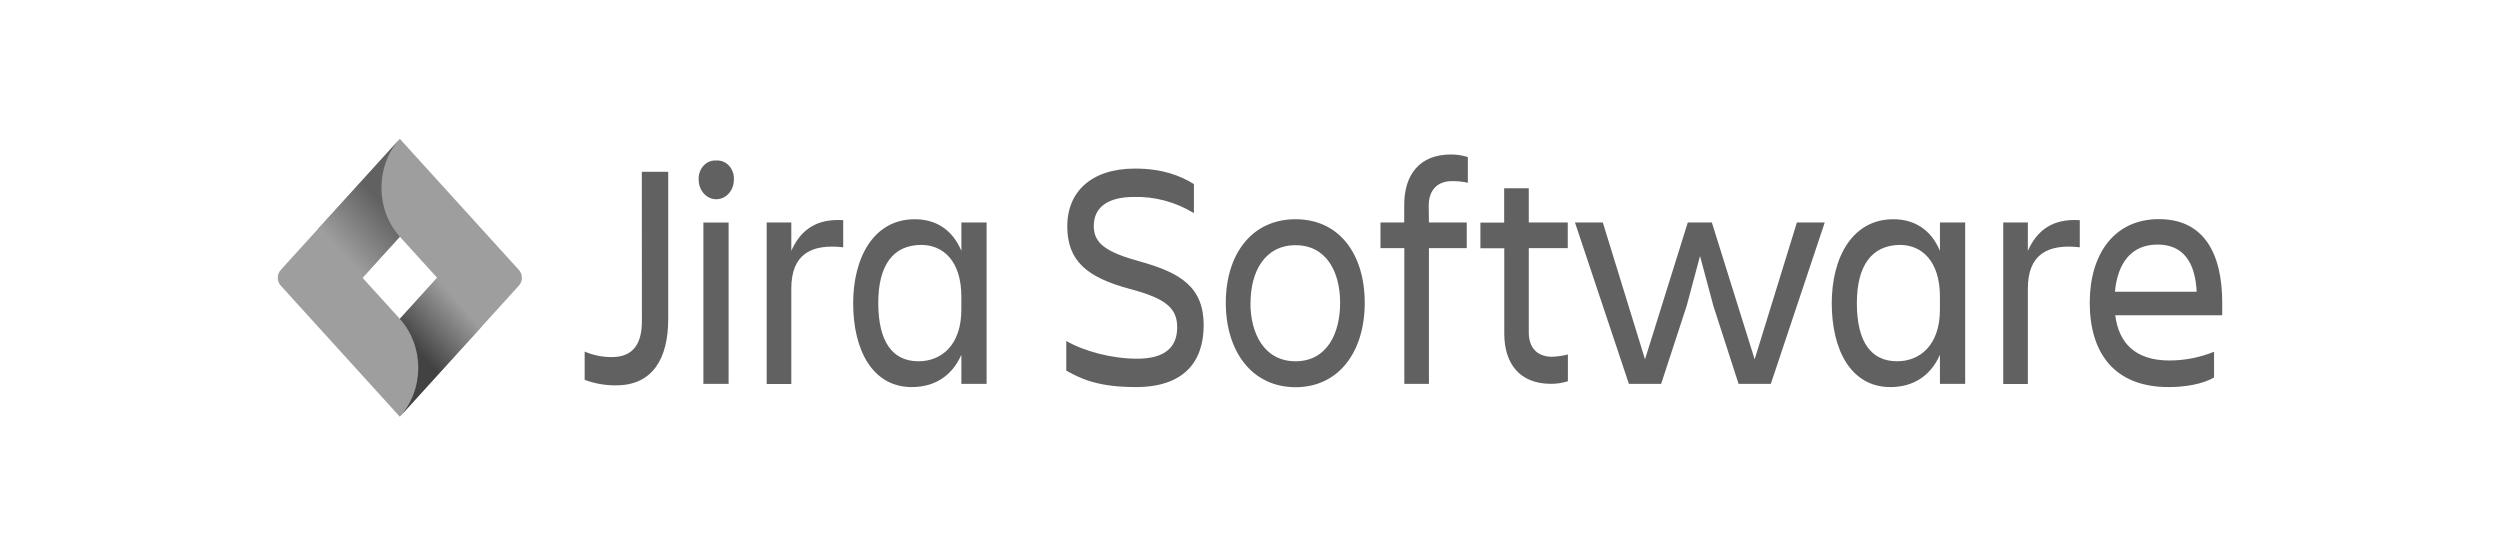 <svg width="180" height="40" viewBox="0 0 180 40" fill="none" xmlns="http://www.w3.org/2000/svg">
<path d="M104.462 11.123C102.202 11.123 101.104 12.589 101.104 14.749V16.017H99.394V17.866H101.111V27.638H102.883V17.866H105.606V16.017H102.883L102.867 14.807C102.867 13.761 103.428 13.04 104.546 13.04C104.928 13.039 105.31 13.078 105.685 13.157V11.308C105.287 11.183 104.876 11.12 104.462 11.123ZM51.444 11.554C51.147 11.566 50.862 11.701 50.65 11.935C50.407 12.202 50.282 12.573 50.305 12.951C50.305 13.449 50.546 13.91 50.939 14.159C51.33 14.409 51.814 14.409 52.206 14.159C52.597 13.91 52.839 13.449 52.839 12.951C52.863 12.573 52.738 12.202 52.495 11.935C52.252 11.668 51.915 11.53 51.572 11.557C51.529 11.553 51.487 11.552 51.444 11.554ZM81.718 12.138C78.487 12.138 76.842 13.896 76.842 16.273C76.842 18.783 78.24 19.968 81.359 20.805C83.997 21.503 84.757 22.221 84.757 23.57C84.757 24.92 83.968 25.826 81.879 25.826C80.044 25.826 78.06 25.292 76.772 24.548V26.685C77.849 27.29 79.094 27.87 81.776 27.87C85.217 27.87 86.652 26.079 86.666 23.431C86.666 20.679 85.019 19.643 82.085 18.829C79.639 18.157 78.751 17.527 78.751 16.273C78.751 14.879 79.828 14.181 81.644 14.181C83.151 14.141 84.641 14.542 85.961 15.344V13.252C85.011 12.666 83.724 12.138 81.718 12.138ZM46.211 12.372L46.216 23.129C46.216 24.653 45.662 25.71 44.058 25.71C43.386 25.715 42.721 25.581 42.095 25.314V27.347C42.829 27.622 43.599 27.756 44.374 27.744C46.993 27.744 48.111 25.802 48.111 22.989V12.372H46.211ZM108.3 13.553V16.027H106.589V17.877H108.307V24.009C108.307 26.172 109.406 27.635 111.665 27.635C112.079 27.638 112.491 27.575 112.888 27.45V25.522C112.515 25.618 112.133 25.674 111.749 25.686C110.631 25.686 110.082 24.989 110.072 23.966V17.866H112.879V16.017H110.072V13.553H108.3ZM155.442 15.777C152.233 15.777 150.461 18.285 150.461 21.796C150.461 25.361 152.19 27.87 156.138 27.87C157.215 27.87 158.547 27.69 159.412 27.176V25.327C158.384 25.741 157.298 25.954 156.203 25.955C153.713 25.955 152.552 24.677 152.298 22.701H160V21.796C160 18.264 158.693 15.777 155.442 15.777ZM65.861 15.785C62.905 15.785 61.428 18.55 61.428 21.827C61.428 25.245 62.843 27.87 65.65 27.87C67.274 27.87 68.54 27.081 69.217 25.546L69.219 27.638H71.035V16.017H69.219V18.061C68.583 16.55 67.401 15.785 65.861 15.785ZM93.28 15.785C90.114 15.785 88.257 18.318 88.257 21.803C88.257 25.29 90.135 27.878 93.28 27.878C96.425 27.878 98.261 25.29 98.261 21.803C98.261 18.318 96.446 15.785 93.28 15.785ZM136.318 15.785C133.363 15.785 131.886 18.55 131.886 21.827C131.886 25.245 133.301 27.87 136.107 27.87C137.731 27.87 138.997 27.081 139.674 25.546L139.676 27.638H141.493V16.017H139.676V18.061C139.041 16.55 137.858 15.785 136.318 15.785ZM60.337 15.84C58.521 15.837 57.547 16.776 56.974 18.061V16.017H55.201V27.646H56.974V20.779C56.974 18.318 58.389 17.541 60.711 17.805V15.853C60.582 15.844 60.458 15.84 60.337 15.84ZM149.369 15.84C147.553 15.837 146.58 16.776 146.006 18.061V16.017H144.233V27.646H146.006V20.779C146.006 18.318 147.422 17.541 149.744 17.805V15.853C149.615 15.844 149.49 15.84 149.369 15.84ZM113.397 16.017L117.28 27.638H119.602L121.442 22.015L122.402 18.436L123.361 22.015L125.177 27.638H127.499L131.382 16.017H129.377L126.335 25.871L123.253 16.017H121.521L118.441 25.871L115.402 16.017H113.397ZM50.644 16.02V27.64H52.459V16.02H50.644ZM155.353 17.61C157.167 17.61 158.054 18.843 158.16 21.003H152.277V20.99C152.466 18.975 153.437 17.599 155.353 17.61ZM66.338 17.634C67.888 17.634 69.217 18.772 69.217 21.352V22.292C69.217 24.871 67.762 26.01 66.137 26.011C64.256 26.011 63.244 24.616 63.234 21.816C63.234 19.12 64.289 17.634 66.338 17.634ZM136.796 17.634C138.345 17.634 139.674 18.772 139.674 21.352V22.292C139.674 24.871 138.219 26.01 136.594 26.011C134.714 26.011 133.694 24.616 133.694 21.827C133.694 19.131 134.757 17.655 136.796 17.634ZM93.28 17.655C95.517 17.655 96.489 19.596 96.489 21.804C96.489 24.012 95.537 26.011 93.28 26.011C91.023 26.011 90.03 24.012 90.03 21.804H90.039C90.039 19.596 91.042 17.655 93.28 17.655Z" fill="#616161"></path>
<path d="M37.365 19.44L29.545 10.83L28.788 9.996L20.21 19.44C19.93 19.75 19.93 20.251 20.21 20.56L25.588 26.481L28.788 30.004L37.365 20.56C37.646 20.251 37.646 19.75 37.365 19.44ZM28.788 22.957L26.102 20L28.788 17.042L31.474 20L28.788 22.957Z" fill="#9E9E9E"></path>
<path d="M28.788 17.042C27.029 15.105 27.02 11.967 28.769 10.019L22.89 16.49L26.09 20.013L28.788 17.042Z" fill="url(#paint0_linear_298_2023)"></path>
<path d="M31.481 19.992L28.787 22.957C29.636 23.891 30.114 25.159 30.114 26.481C30.114 27.803 29.636 29.07 28.787 30.004L34.681 23.515L31.481 19.992Z" fill="url(#paint1_linear_298_2023)"></path>
<defs>
<linearGradient id="paint0_linear_298_2023" x1="27.633" y1="14.793" x2="24.261" y2="17.854" gradientUnits="userSpaceOnUse">
<stop stop-color="#616161"></stop>
<stop offset="1" stop-color="#9E9E9E"></stop>
</linearGradient>
<linearGradient id="paint1_linear_298_2023" x1="29.975" y1="25.174" x2="33.34" y2="22.118" gradientUnits="userSpaceOnUse">
<stop stop-color="#424242"></stop>
<stop offset="1" stop-color="#9E9E9E"></stop>
</linearGradient>
</defs>
</svg>
